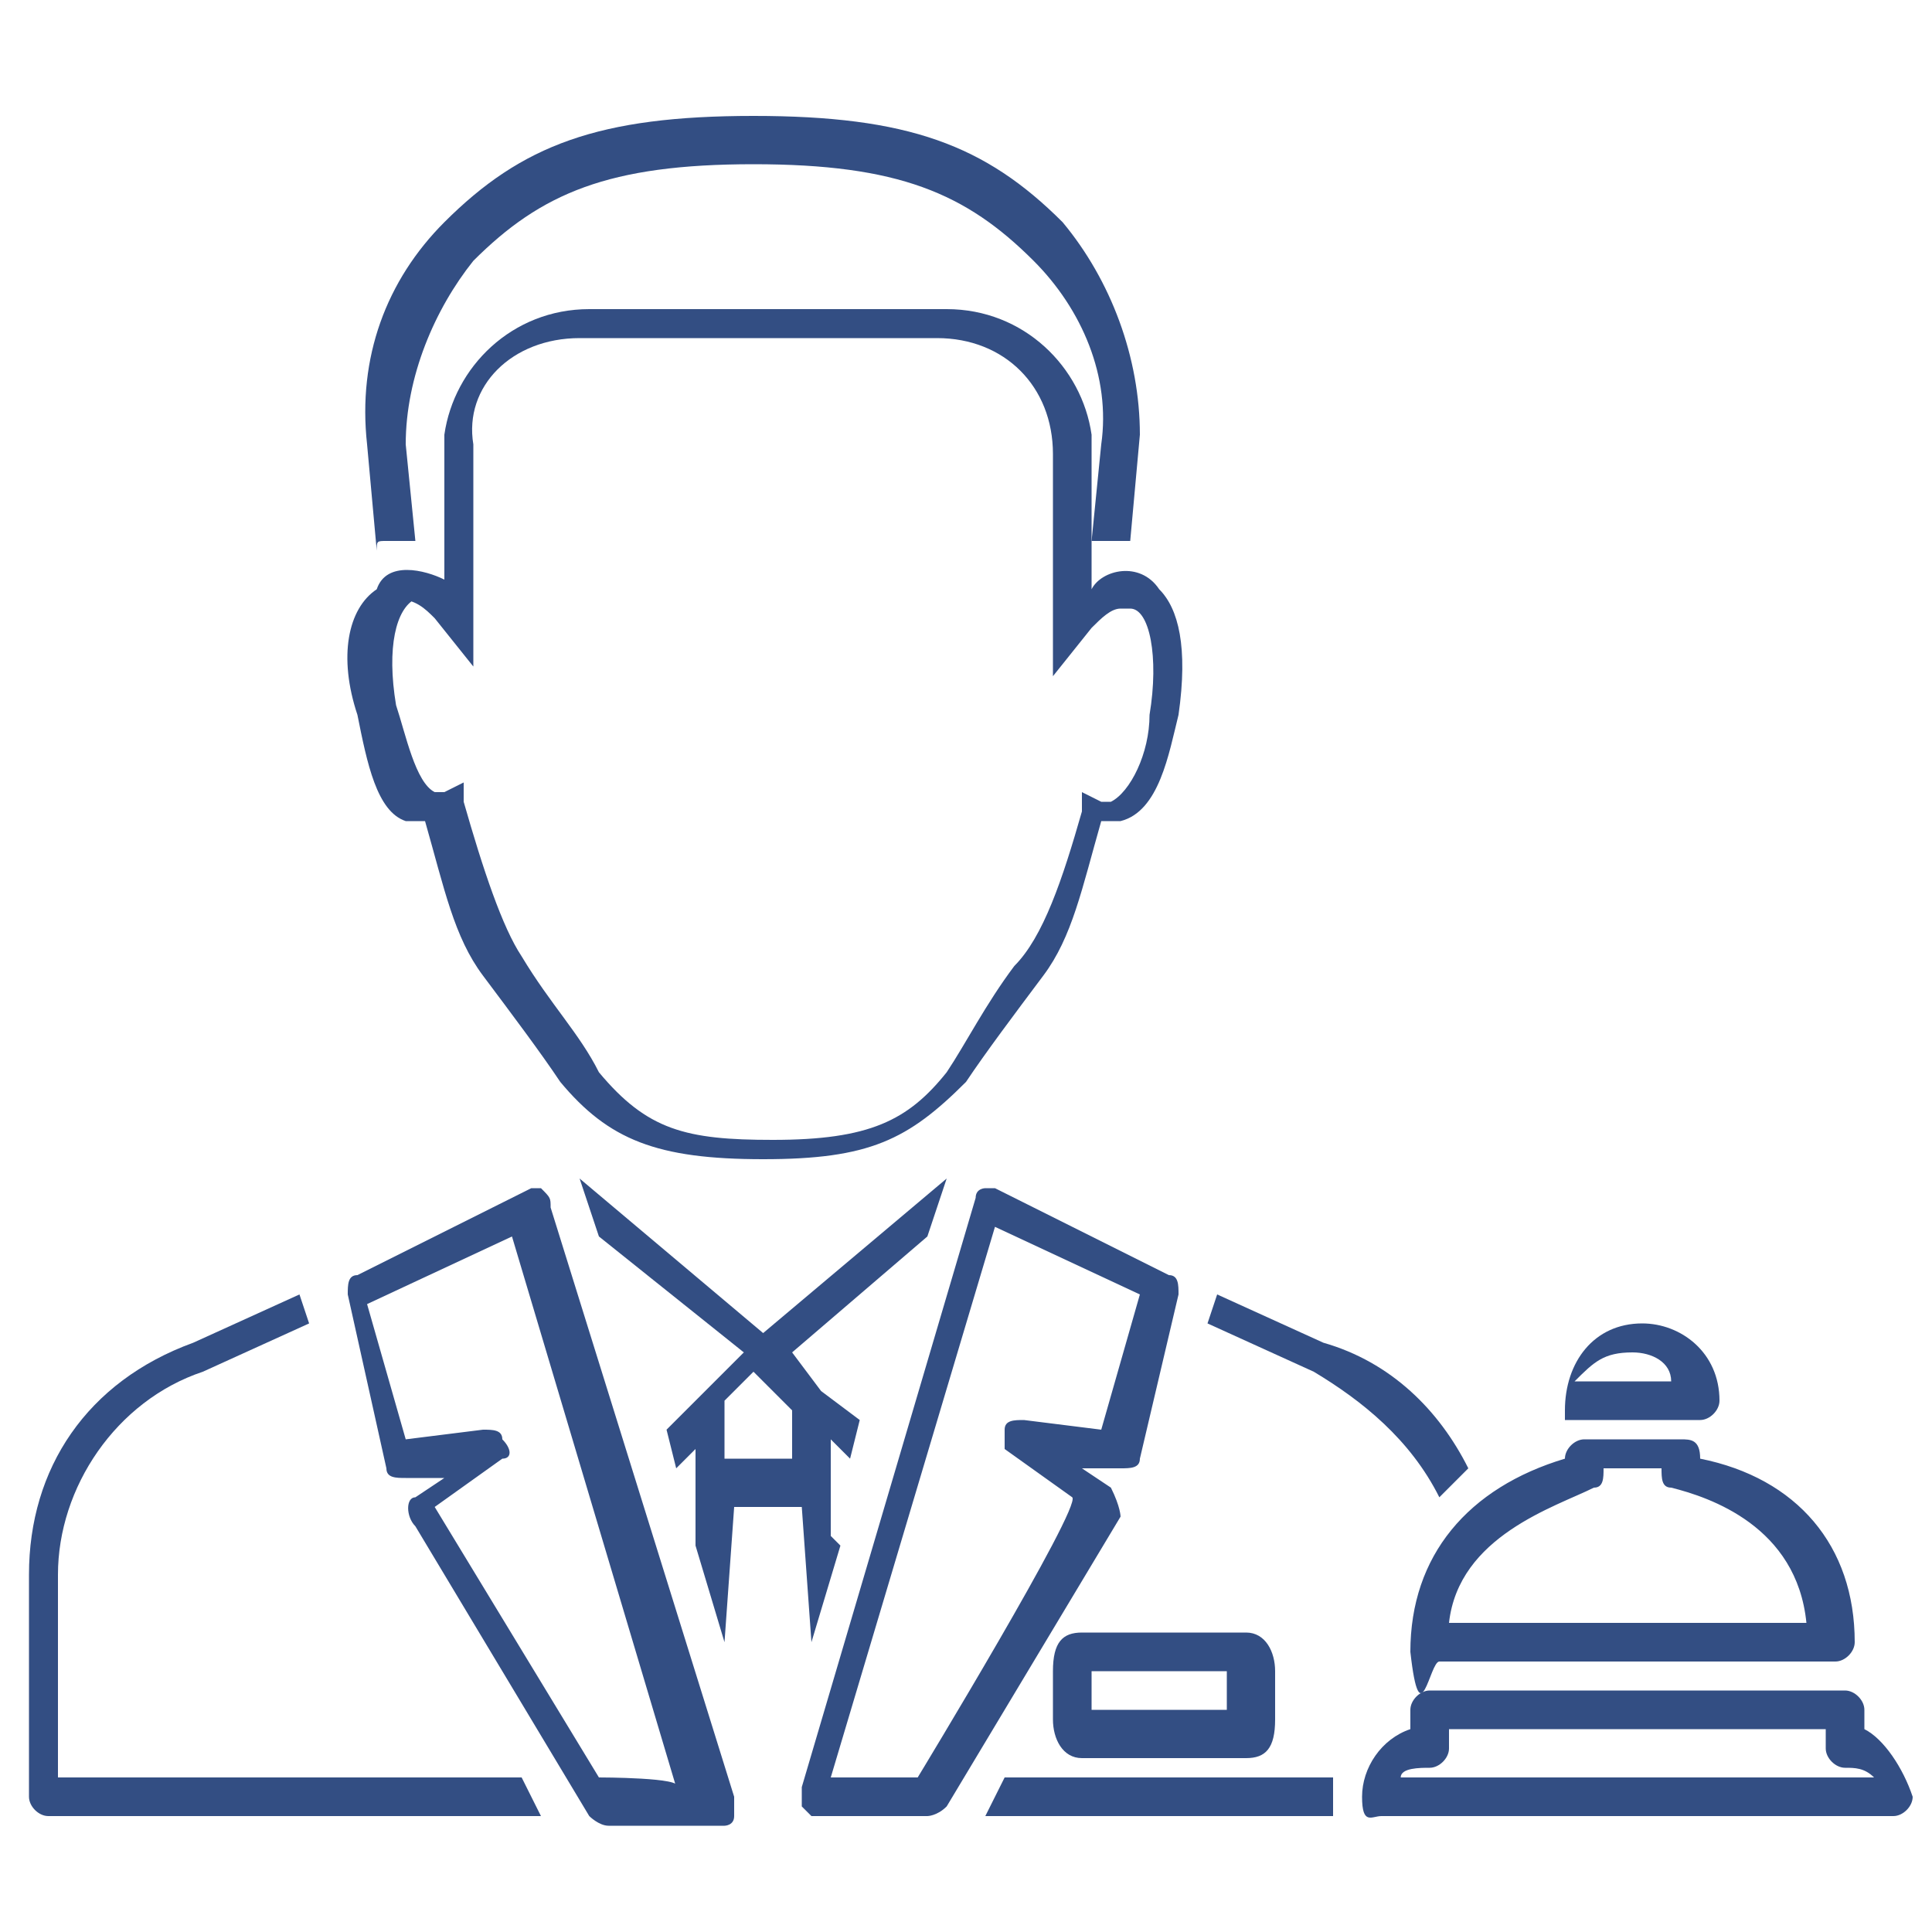 <svg xmlns="http://www.w3.org/2000/svg" version="1.1" id="Layer_1" x="0" y="0" viewBox="0 0 20 20" xml:space="preserve"><style>.st0{fill:#334e83}</style><path class="st0" d="M19.3 17.9v-.2c0-.1-.1-.2-.2-.2h-4.3c-.1 0-.2.1-.2.2v.2c-.3.1-.5.4-.5.7s.1.2.2.2h5.3c.1 0 .2-.1.2-.2-.1-.3-.3-.6-.5-.7m-4.8.5c0-.1.2-.1.3-.1s.2-.1.2-.2v-.2h3.9v.2c0 .1.1.2.2.2s.2 0 .3.1zm1.7-3.7h1.4c.1 0 .2-.1.2-.2 0-.5-.4-.8-.8-.8-.5 0-.8.4-.8.9zm.7-.7c.2 0 .4.1.4.3h-1c.2-.2.3-.3.6-.3"/><path class="st0" d="M14.9 17.2H19c.1 0 .2-.1.2-.2 0-1-.6-1.7-1.6-1.9 0-.2-.1-.2-.2-.2h-1c-.1 0-.2.1-.2.2-1 .3-1.6 1-1.6 2 .1.9.2.1.3.1m1.6-1.8c.1 0 .1-.1.1-.2h.6c0 .1 0 .2.1.2.4.1 1.3.4 1.4 1.4H15c.1-.9 1.1-1.2 1.5-1.4m-5.3 1.5c-.2 0-.3.1-.3.4v.5c0 .2.1.4.3.4h1.7c.2 0 .3-.1.3-.4v-.5c0-.2-.1-.4-.3-.4zm1.5.8h-1.4v-.4h1.4zm-7-5.2c0-.1 0-.1-.1-.2h-.1l-1.8.9c-.1 0-.1.1-.1.2l.4 1.8c0 .1.1.1.2.1h.4l-.3.2c-.1 0-.1.2 0 .3l1.8 3s.1.1.2.1h1.2s.1 0 .1-.1v-.2zm.5 5.9-1.7-2.8.7-.5c.1 0 .1-.1 0-.2 0-.1-.1-.1-.2-.1l-.8.1-.4-1.4 1.5-.7L7 18.5c.1-.1-.8-.1-.8-.1m-5.6 0v-2.1c0-.9.6-1.8 1.5-2.1l1.1-.5-.1-.3-1.1.5C.9 14.3.3 15.2.3 16.3v2.3c0 .1.1.2.2.2h5.1l-.2-.4zm10.9-3-.3-.2h.4c.1 0 .2 0 .2-.1l.4-1.7c0-.1 0-.2-.1-.2l-1.8-.9h-.1s-.1 0-.1.1l-1.8 6.1v.2l.1.1h1.2s.1 0 .2-.1l1.8-3s0-.1-.1-.3m-2 3h-.9l1.7-5.7 1.5.7-.4 1.4-.8-.1c-.1 0-.2 0-.2.1v.2l.7.5c.1.1-1.6 2.9-1.6 2.9m-.9-2.5v-1l.2.2.1-.4-.4-.3-.3-.4 1.4-1.2.2-.6-1.9 1.6L6 12.2l.2.6L7.7 14l-.4.4-.4.4.1.4.2-.2v1l.3 1 .1-1.4h.7l.1 1.4.3-1zm-.4-.8h-.7v-.6l.3-.3.4.4zm6.7.4.3-.3c-.3-.6-.8-1.1-1.5-1.3l-1.1-.5-.1.3 1.1.5c.5.3 1 .7 1.3 1.3m-1.1 2.9h-3.4l-.2.4h3.6zM4 5.6h.3l-.1-1c0-.7.3-1.4.7-1.9.7-.7 1.4-1 2.9-1s2.2.3 2.9 1c.5.5.8 1.2.7 1.9l-.1 1h.4l.1-1.1c0-.8-.3-1.6-.8-2.2-.8-.8-1.6-1.1-3.2-1.1s-2.4.3-3.2 1.1c-.6.6-.9 1.4-.8 2.3l.1 1.1c0-.1 0-.1.1-.1"/><path class="st0" d="M4.2 8.5h.2c.2.7.3 1.2.6 1.6s.6.8.8 1.1c.5.6 1 .8 2.1.8s1.5-.2 2.1-.8c.2-.3.5-.7.8-1.1s.4-.9.6-1.6h.2c.4-.1.5-.7.6-1.1.1-.7 0-1.1-.2-1.3-.2-.3-.6-.2-.7 0V4.5c-.1-.7-.7-1.3-1.5-1.3H6.1c-.8 0-1.4.6-1.5 1.3V6c-.2-.1-.6-.2-.7.1-.3.2-.4.7-.2 1.3.1.5.2 1 .5 1.1m-.1-2.3s.1 0 0 0c.2 0 .3.1.4.2l.4.5V4.6C4.8 4 5.3 3.5 6 3.5h3.7c.7 0 1.2.5 1.2 1.2V7l.4-.5c.1-.1.2-.2.3-.2h.1c.2 0 .3.5.2 1.1 0 .4-.2.8-.4.9h-.1l-.2-.1v.2c-.2.7-.4 1.3-.7 1.6-.3.4-.5.8-.7 1.1-.4.5-.8.7-1.8.7-.9 0-1.3-.1-1.8-.7-.2-.4-.5-.7-.8-1.2-.2-.3-.4-.9-.6-1.6v-.2l-.2.1h-.1c-.2-.1-.3-.6-.4-.9-.1-.6 0-1 .2-1.1z"/></svg>